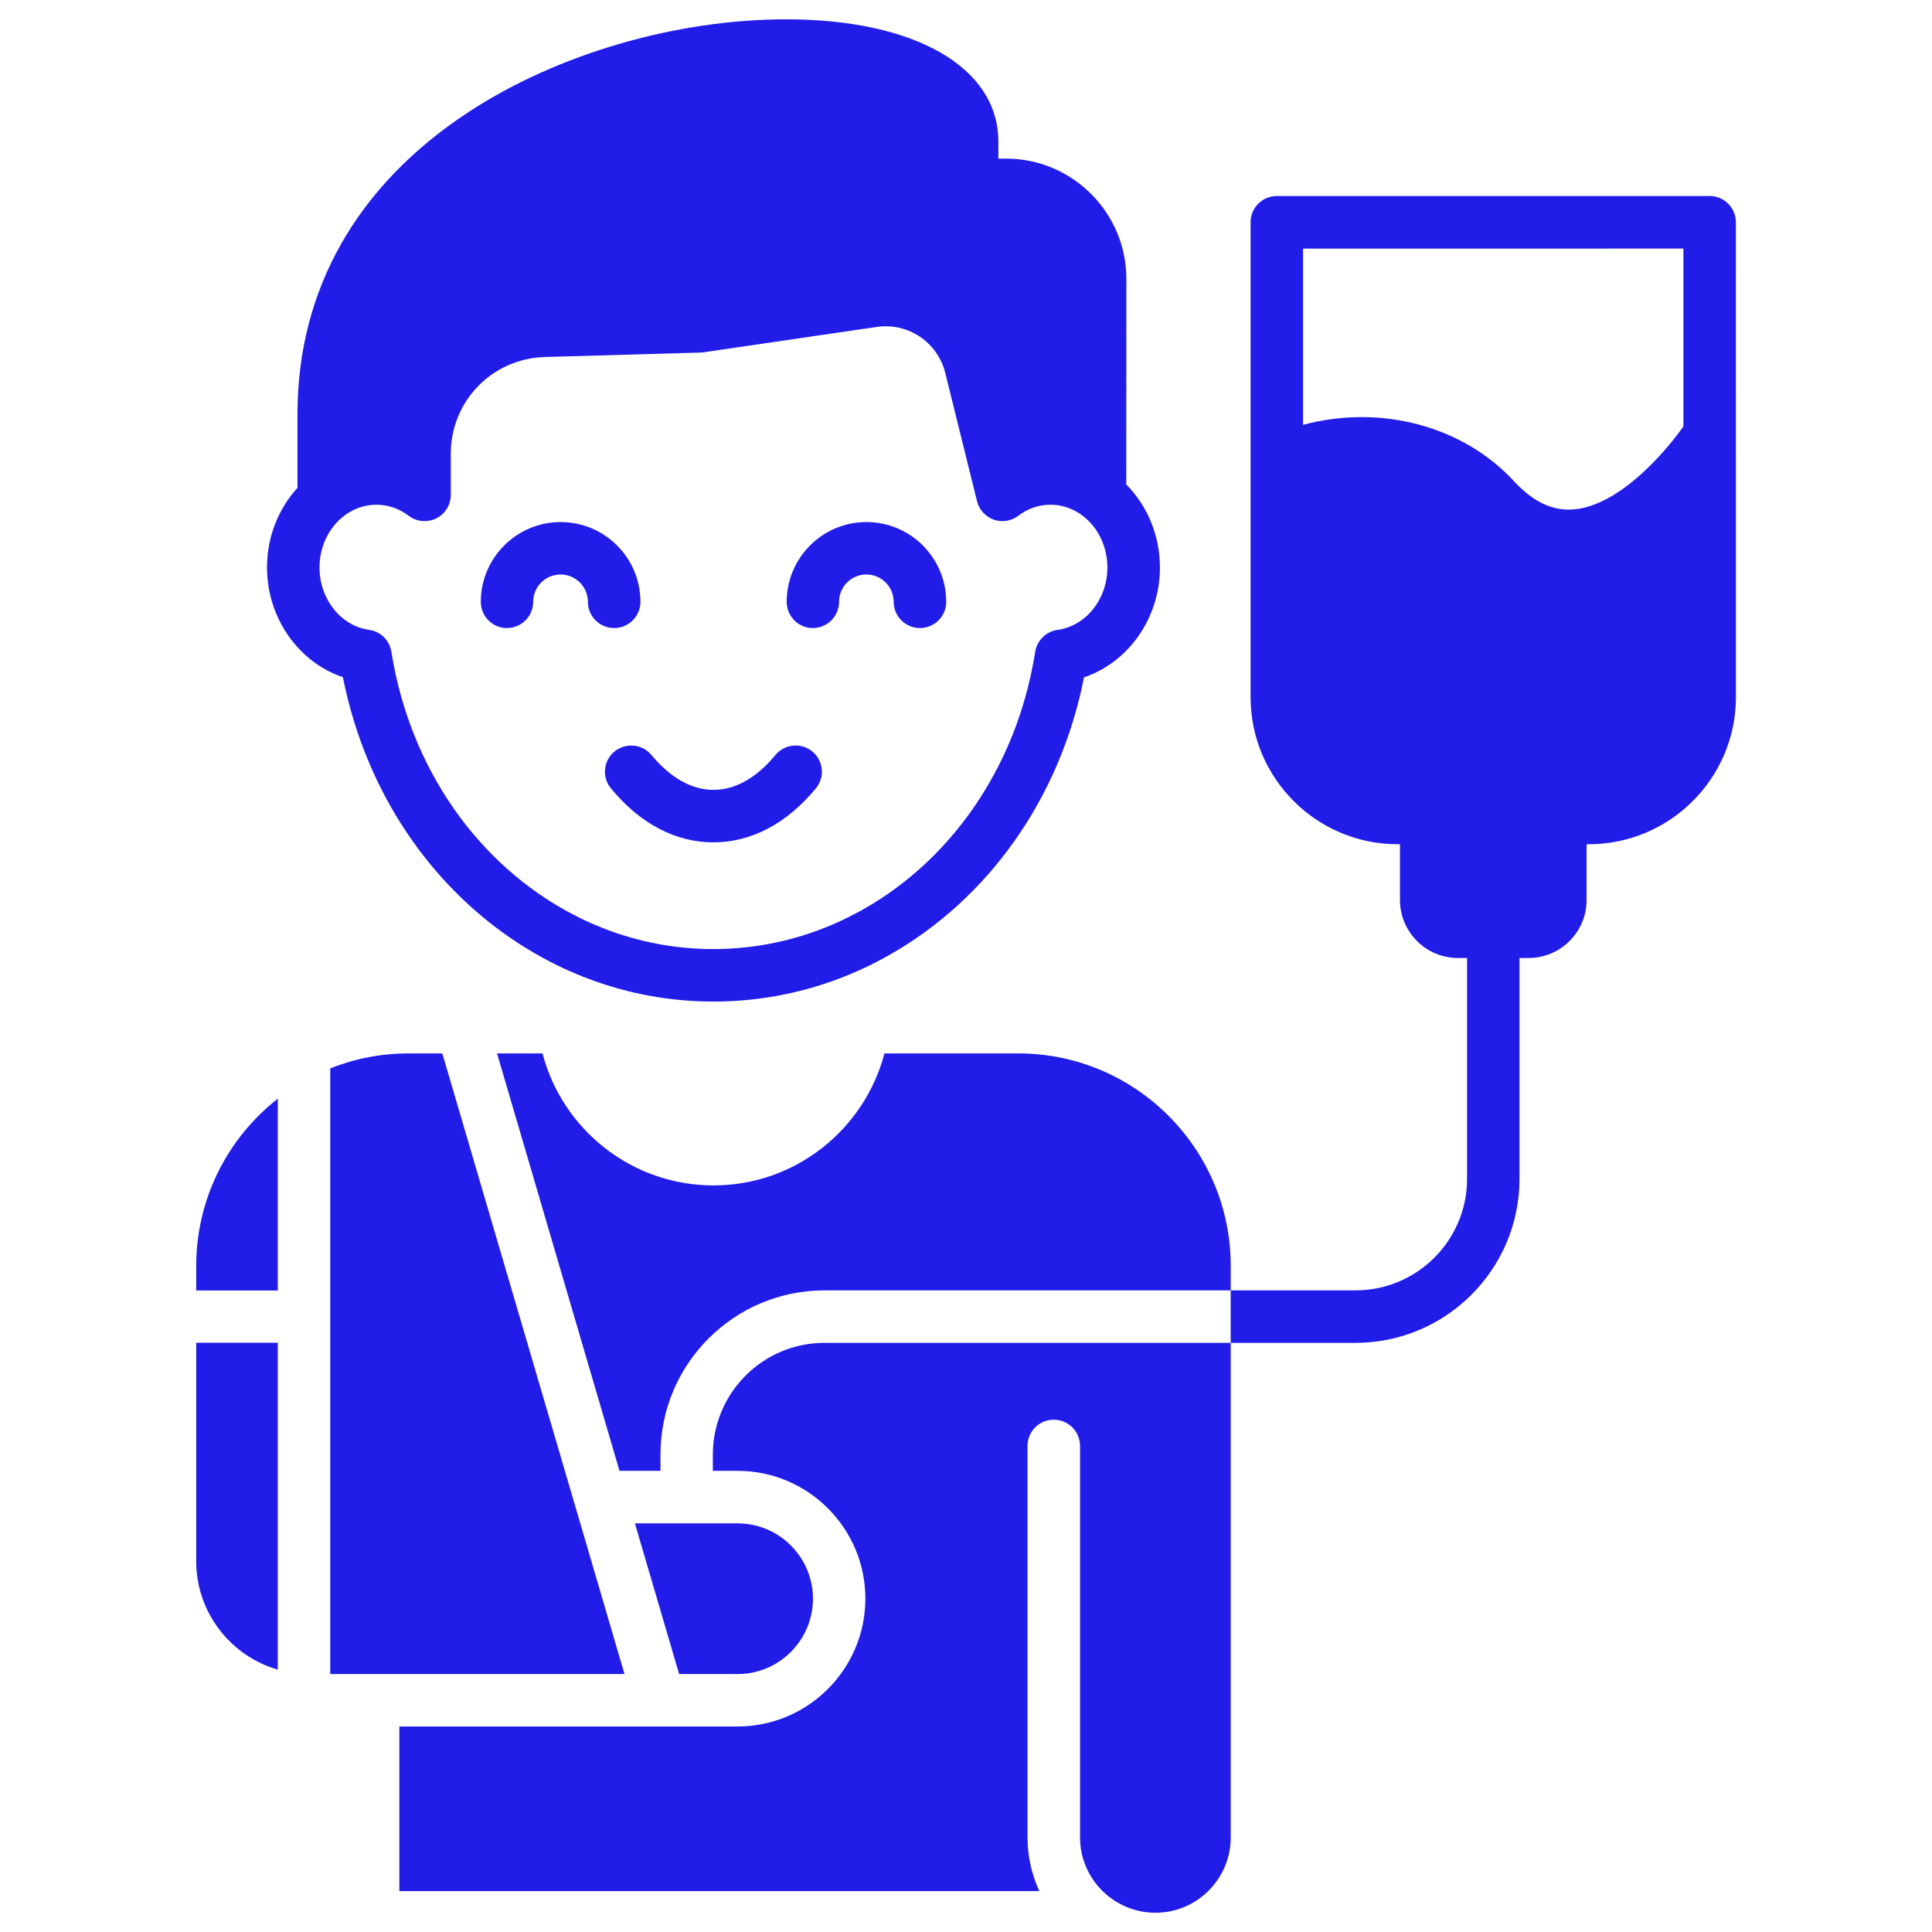 <svg width="37" height="37" viewBox="0 0 37 37" fill="none" xmlns="http://www.w3.org/2000/svg">
<path d="M32.742 3.754H24.453C24.176 3.754 23.95 3.979 23.95 4.257V13.351C23.95 14.904 25.214 16.168 26.767 16.168H26.811V17.236C26.811 17.848 27.309 18.347 27.921 18.347H28.096V22.578C28.096 23.754 27.137 24.712 25.959 24.712H23.569V25.717H25.959C27.691 25.717 29.1 24.309 29.1 22.578V18.347H29.273C29.886 18.347 30.385 17.849 30.385 17.236V16.168H30.428C31.98 16.168 33.245 14.904 33.245 13.351L33.244 4.258C33.245 3.979 33.02 3.754 32.742 3.754L32.742 3.754ZM32.239 8.166C31.883 8.672 31.012 9.678 30.145 9.755C29.739 9.791 29.363 9.614 28.996 9.217C28.003 8.143 26.422 7.743 24.955 8.136V4.761L32.239 4.76L32.239 8.166ZM14.126 32.06H13.006L12.159 29.174H14.125C14.921 29.174 15.569 29.821 15.569 30.616C15.569 31.411 14.923 32.06 14.126 32.06ZM3.758 25.716H5.32V31.975C4.42 31.716 3.758 30.884 3.758 29.901V25.716ZM11.96 32.06H6.325V20.461C6.79 20.275 7.297 20.174 7.828 20.174H8.471L11.009 28.819L11.96 32.06ZM5.32 21.041V24.714H3.758V24.244C3.758 22.945 4.369 21.786 5.32 21.041V21.041ZM15.79 25.717H23.57V35.188C23.57 35.983 22.924 36.631 22.128 36.631C21.331 36.631 20.684 35.983 20.684 35.188V27.691C20.684 27.414 20.458 27.189 20.181 27.189C19.903 27.189 19.678 27.413 19.678 27.691V35.188C19.678 35.557 19.76 35.905 19.905 36.217H7.648V33.064H14.125C15.475 33.064 16.573 31.965 16.573 30.615C16.573 29.267 15.475 28.168 14.125 28.168H13.652V27.853C13.654 26.675 14.612 25.717 15.79 25.717L15.79 25.717ZM23.57 24.243V24.712H15.79C14.057 24.712 12.649 26.122 12.649 27.853V28.168H11.864L9.519 20.174H10.39C10.769 21.627 12.093 22.702 13.664 22.702C15.235 22.702 16.557 21.627 16.938 20.174H19.503C21.745 20.174 23.57 22 23.57 24.243L23.57 24.243ZM10.28 18.279C10.601 18.463 10.938 18.621 11.286 18.751C12.033 19.031 12.832 19.181 13.664 19.181C14.493 19.181 15.294 19.031 16.041 18.752C16.388 18.622 16.725 18.465 17.046 18.281C18.904 17.224 20.298 15.314 20.76 12.972C21.611 12.683 22.214 11.839 22.214 10.869C22.214 10.245 21.967 9.68 21.569 9.278L21.571 5.341C21.571 4.072 20.538 3.038 19.268 3.038H19.12V2.713C19.12 1.29 17.524 0.37 15.058 0.37C12.944 0.37 10.67 1.034 8.976 2.144C6.83 3.551 5.697 5.553 5.697 7.932V9.343C5.335 9.74 5.114 10.277 5.114 10.866C5.114 11.838 5.718 12.682 6.567 12.969C7.031 15.311 8.422 17.221 10.28 18.279L10.28 18.279ZM6.119 10.868C6.119 10.205 6.608 9.666 7.209 9.666C7.43 9.666 7.644 9.739 7.825 9.877C7.976 9.992 8.182 10.012 8.352 9.929C8.524 9.845 8.633 9.67 8.633 9.478V8.693C8.633 7.681 9.425 6.866 10.435 6.837L13.418 6.752C13.438 6.752 13.457 6.749 13.477 6.746L16.786 6.262C17.39 6.172 17.956 6.552 18.104 7.146L18.711 9.598C18.751 9.762 18.873 9.895 19.032 9.952C19.191 10.008 19.368 9.979 19.503 9.877C19.683 9.738 19.897 9.666 20.119 9.666C20.718 9.666 21.208 10.205 21.208 10.868C21.208 11.475 20.798 11.988 20.253 12.063C20.035 12.094 19.86 12.264 19.825 12.484C19.47 14.742 18.144 16.574 16.365 17.506C16.364 17.508 16.362 17.508 16.361 17.509C16.328 17.521 16.296 17.538 16.265 17.557C16.264 17.558 16.261 17.56 16.259 17.56C15.465 17.957 14.583 18.176 13.659 18.176C12.733 18.176 11.848 17.954 11.053 17.554C11.052 17.554 11.052 17.553 11.052 17.553C11.025 17.534 10.994 17.519 10.962 17.508C10.961 17.508 10.961 17.506 10.961 17.506C9.18 16.574 7.854 14.74 7.495 12.481C7.46 12.261 7.287 12.092 7.067 12.062C6.53 11.988 6.119 11.475 6.119 10.868L6.119 10.868ZM12.477 14.46C12.729 14.764 13.138 15.127 13.664 15.127C14.19 15.127 14.599 14.764 14.85 14.46C15.027 14.246 15.343 14.215 15.557 14.392C15.771 14.568 15.802 14.884 15.625 15.098C15.067 15.773 14.389 16.132 13.662 16.132C12.937 16.132 12.258 15.775 11.7 15.098C11.523 14.884 11.554 14.568 11.768 14.392C11.984 14.217 12.301 14.247 12.477 14.46ZM9.208 11.526C9.208 10.683 9.895 9.998 10.737 9.998C11.58 9.998 12.265 10.683 12.265 11.526C12.265 11.803 12.039 12.028 11.762 12.028C11.484 12.028 11.259 11.803 11.259 11.526C11.259 11.238 11.025 11.002 10.736 11.002C10.447 11.002 10.211 11.236 10.211 11.526C10.211 11.803 9.986 12.028 9.708 12.028C9.432 12.028 9.208 11.803 9.208 11.526H9.208ZM15.066 11.526C15.066 10.683 15.751 9.998 16.593 9.998C17.436 9.998 18.121 10.683 18.121 11.526C18.121 11.803 17.896 12.028 17.618 12.028C17.341 12.028 17.115 11.803 17.115 11.526C17.115 11.238 16.881 11.002 16.592 11.002C16.304 11.002 16.069 11.236 16.069 11.526C16.069 11.803 15.843 12.028 15.566 12.028C15.29 12.028 15.066 11.803 15.066 11.526Z" fill="#211CE8"/>
</svg>
